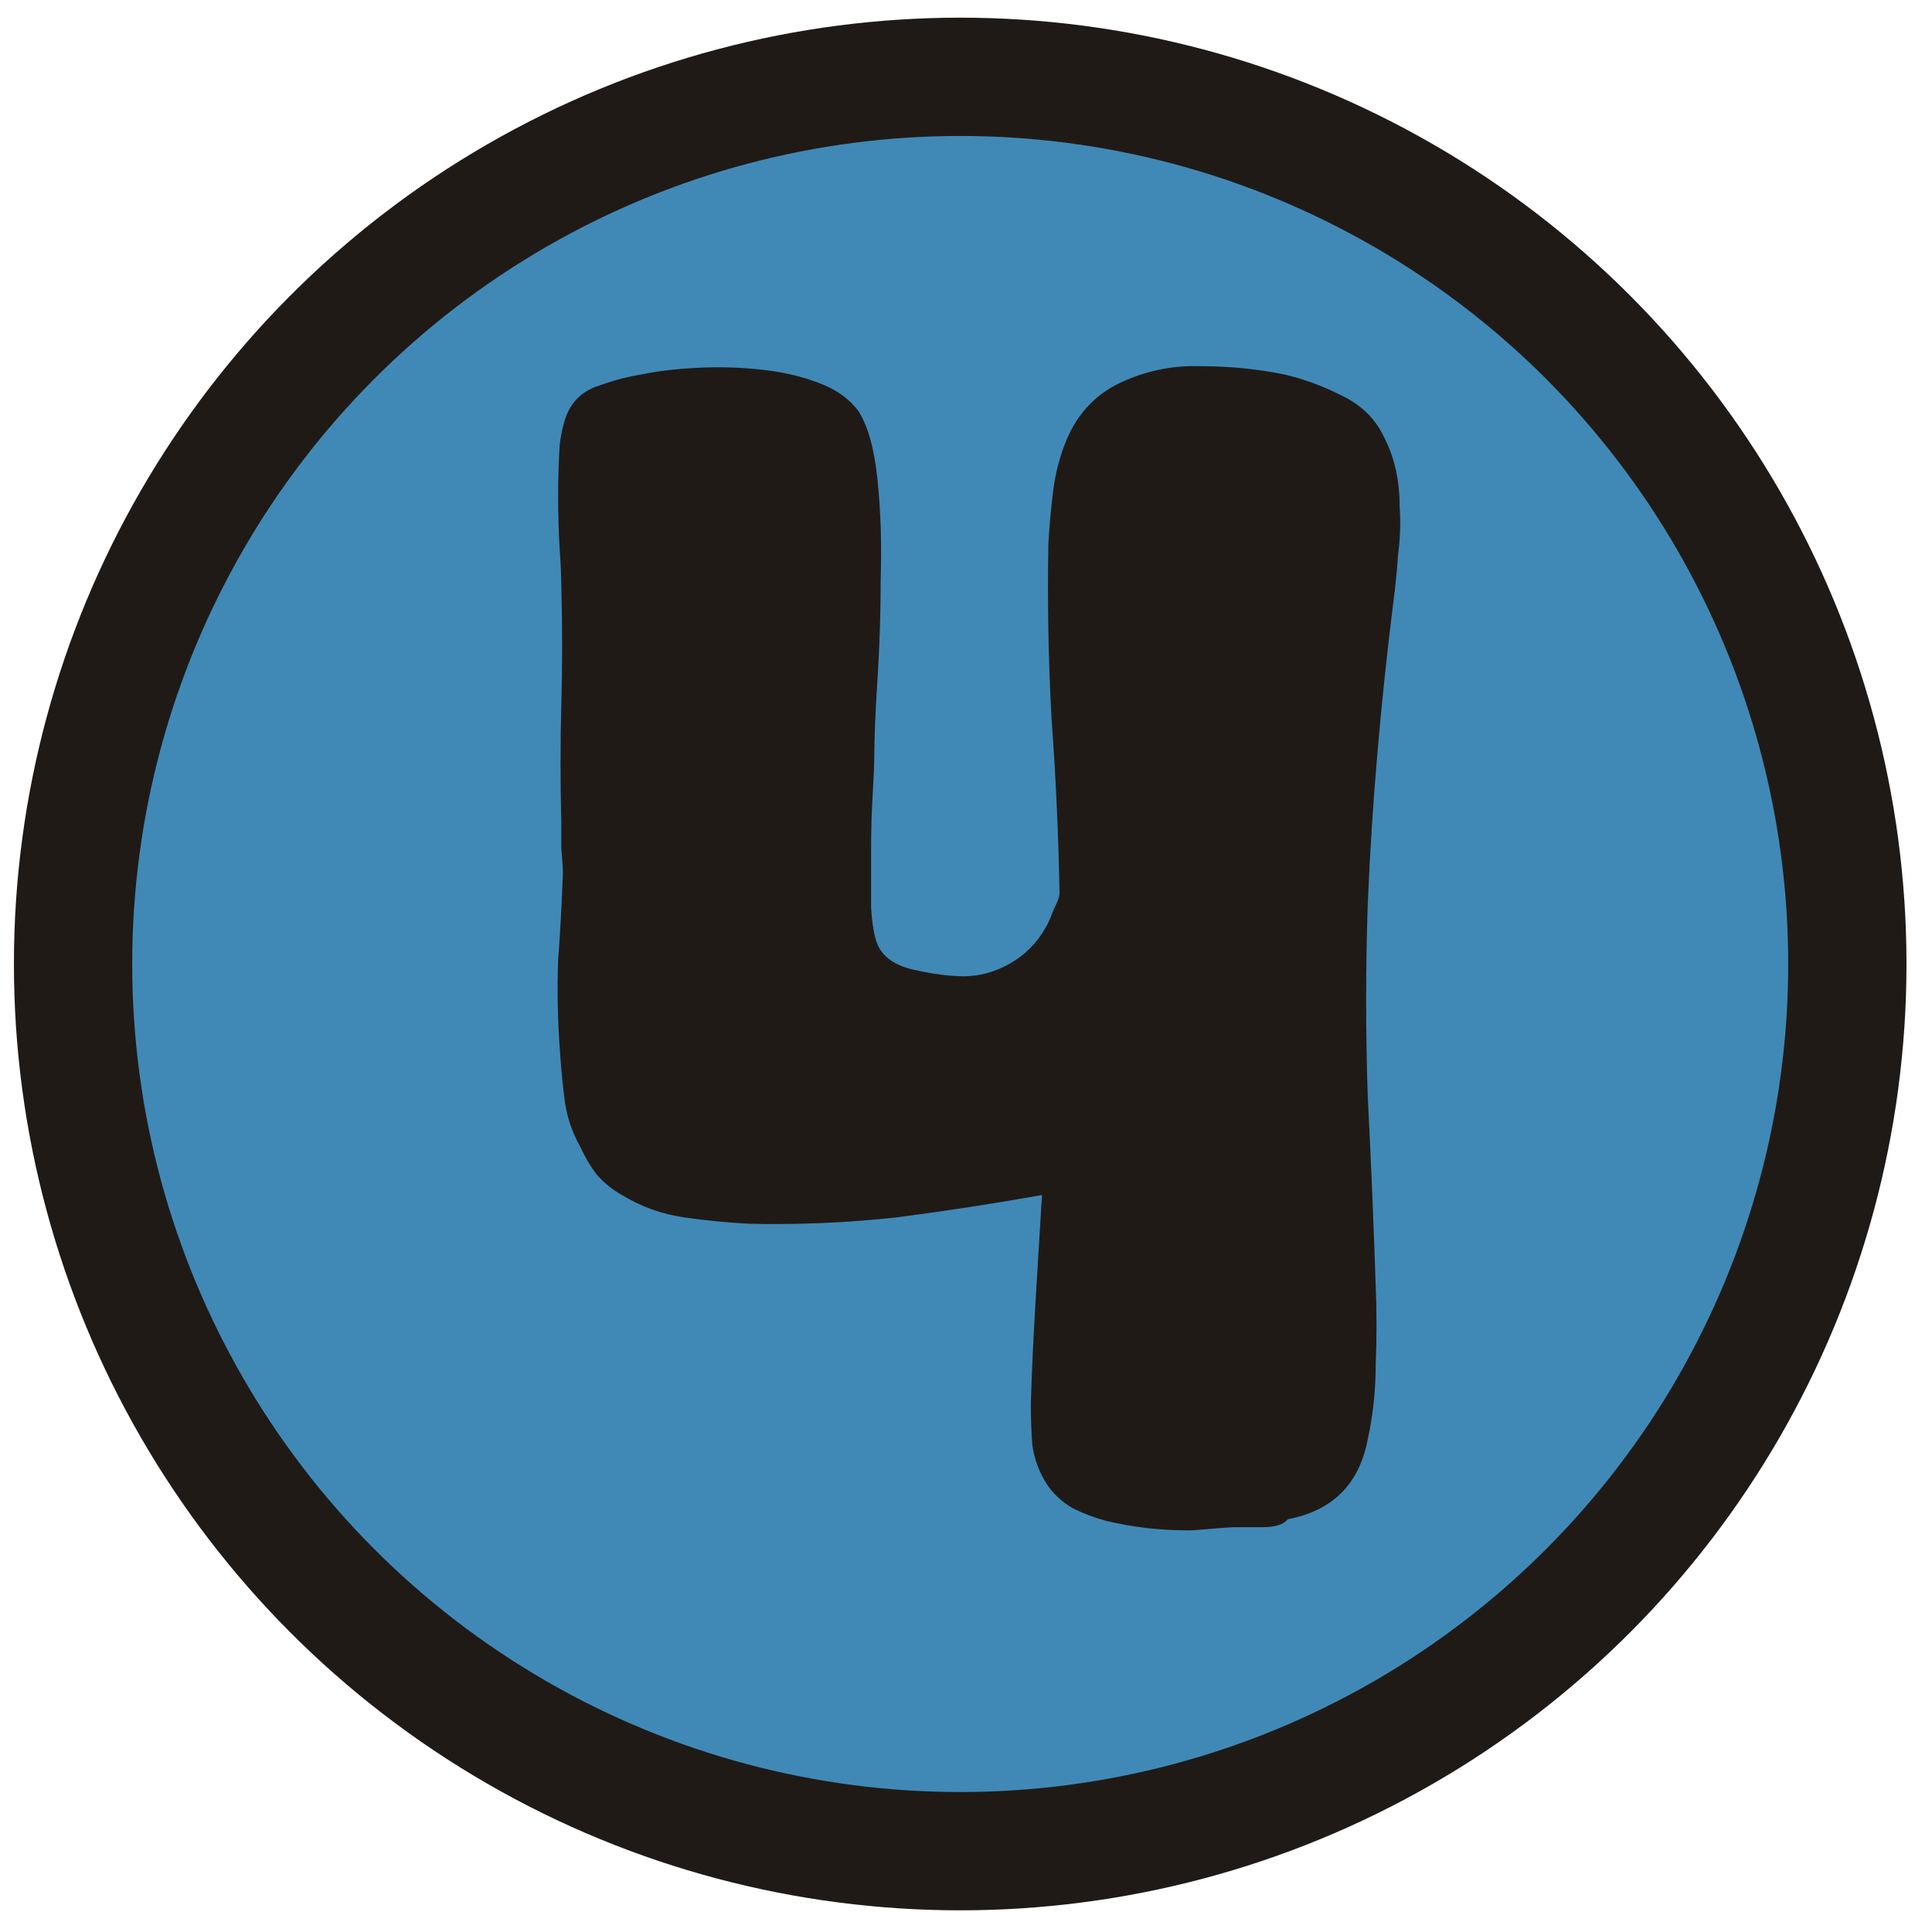 <svg width="98" height="97" viewBox="0 0 98 97" fill="none" xmlns="http://www.w3.org/2000/svg">
<circle cx="48" cy="48" r="45" transform="matrix(-1 0 0 1 96.706 0.896)" fill="#4089b6" stroke="#201A17" stroke-width="6"/>
<path d="M62.574 77.463C62.466 77.463 62.088 77.49 61.44 77.544C60.846 77.598 60.468 77.625 60.306 77.625C58.848 77.625 57.444 77.463 56.094 77.139C55.5 76.977 54.933 76.761 54.393 76.491C53.853 76.167 53.421 75.762 53.097 75.276C52.719 74.682 52.476 74.034 52.368 73.332C52.314 72.63 52.287 71.928 52.287 71.226C52.341 69.498 52.422 67.743 52.53 65.961C52.638 64.179 52.746 62.397 52.854 60.615C50.424 61.047 47.967 61.425 45.483 61.749C42.999 62.019 40.515 62.127 38.031 62.073C36.951 62.019 35.844 61.911 34.71 61.749C33.576 61.587 32.523 61.209 31.551 60.615C31.065 60.345 30.633 59.994 30.255 59.562C29.931 59.13 29.661 58.671 29.445 58.185C29.013 57.429 28.743 56.619 28.635 55.755C28.527 54.891 28.446 54.027 28.392 53.163C28.284 51.651 28.257 50.166 28.311 48.708C28.419 47.25 28.5 45.765 28.554 44.253C28.554 44.091 28.527 43.686 28.473 43.038C28.473 42.336 28.473 41.904 28.473 41.742C28.419 39.69 28.419 37.692 28.473 35.748C28.527 33.75 28.527 31.752 28.473 29.754C28.473 29.322 28.446 28.701 28.392 27.891C28.338 27.027 28.311 26.136 28.311 25.218C28.311 24.246 28.338 23.355 28.392 22.545C28.5 21.735 28.662 21.141 28.878 20.763C29.202 20.169 29.715 19.764 30.417 19.548C31.173 19.278 31.902 19.089 32.604 18.981C33.36 18.819 34.278 18.711 35.358 18.657C36.438 18.603 37.491 18.63 38.517 18.738C39.597 18.846 40.569 19.062 41.433 19.386C42.351 19.71 43.053 20.196 43.539 20.844C44.025 21.6 44.349 22.761 44.511 24.327C44.673 25.893 44.727 27.567 44.673 29.349C44.673 31.077 44.619 32.778 44.511 34.452C44.403 36.126 44.349 37.395 44.349 38.259C44.349 38.691 44.322 39.366 44.268 40.284C44.214 41.148 44.187 42.093 44.187 43.119C44.187 44.145 44.187 45.117 44.187 46.035C44.241 46.899 44.349 47.52 44.511 47.898C44.781 48.546 45.402 48.978 46.374 49.194C47.346 49.41 48.183 49.518 48.885 49.518C49.695 49.518 50.478 49.302 51.234 48.87C51.99 48.438 52.584 47.844 53.016 47.088C53.124 46.926 53.259 46.629 53.421 46.197C53.637 45.765 53.745 45.468 53.745 45.306C53.691 42.336 53.556 39.393 53.34 36.477C53.178 33.507 53.124 30.537 53.178 27.567C53.232 26.649 53.313 25.758 53.421 24.894C53.529 24.03 53.745 23.193 54.069 22.383C54.663 20.925 55.662 19.899 57.066 19.305C58.308 18.765 59.604 18.522 60.954 18.576C62.358 18.576 63.735 18.711 65.085 18.981C66.057 19.197 67.029 19.548 68.001 20.034C69.027 20.52 69.756 21.222 70.188 22.14C70.728 23.166 70.998 24.354 70.998 25.704C71.052 26.514 71.025 27.324 70.917 28.134C70.863 28.944 70.782 29.754 70.674 30.564C70.35 33.156 70.08 35.721 69.864 38.259C69.648 40.743 69.486 43.281 69.378 45.873C69.27 49.113 69.27 52.353 69.378 55.593C69.54 58.779 69.675 61.992 69.783 65.232C69.837 66.528 69.837 67.851 69.783 69.201C69.783 70.497 69.648 71.766 69.378 73.008C68.946 75.276 67.596 76.626 65.328 77.058C65.112 77.328 64.68 77.463 64.032 77.463C63.438 77.463 62.952 77.463 62.574 77.463Z" fill="#201A17"/>
</svg>
